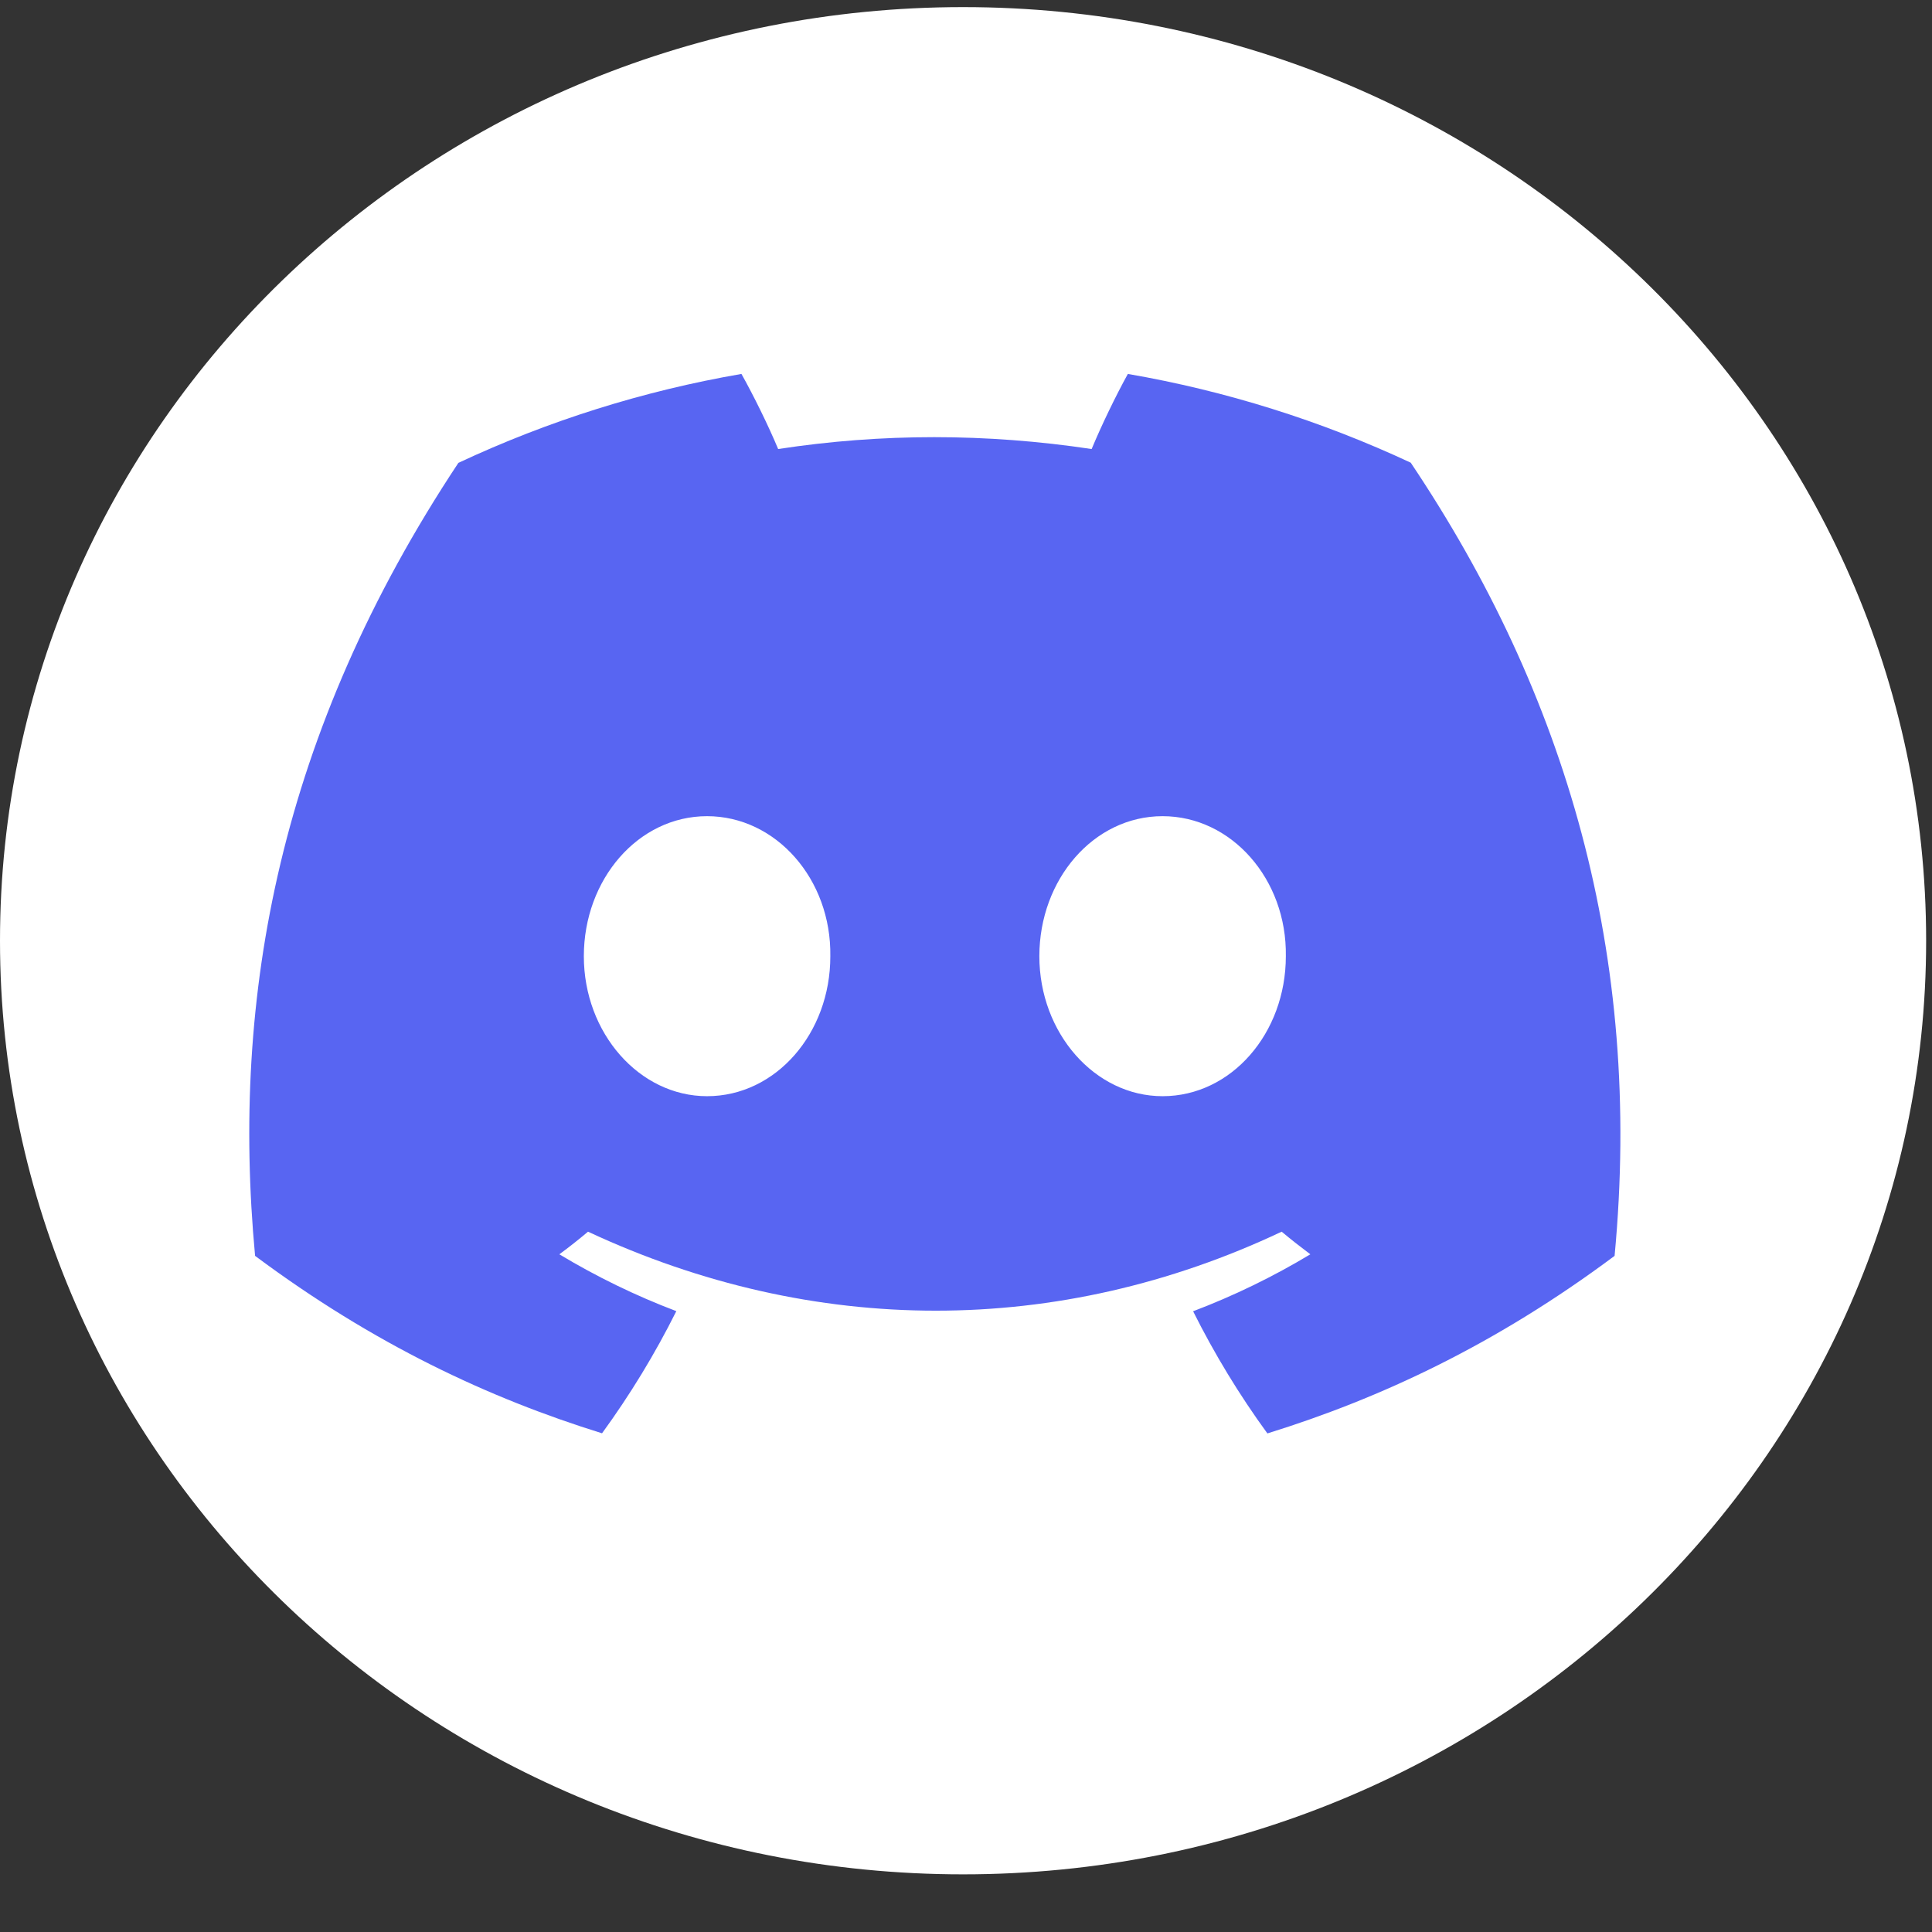 <svg width="31" height="31" viewBox="0 0 31 31" fill="none" xmlns="http://www.w3.org/2000/svg">
<rect x="0" y="0" width="31" height="31" fill="#333333" stroke="none"/>
<path d="M30.906 15.094C30.906 23.368 23.988 30.075 15.453 30.075C6.919 30.075 0 23.368 0 15.094C0 6.821 6.919 0.114 15.453 0.114C23.988 0.114 30.906 6.821 30.906 15.094Z" fill="white"/>
<path d="M22.636 7.424C21.193 6.75 19.667 6.271 18.097 6C17.902 6.353 17.673 6.827 17.516 7.205C15.824 6.951 14.147 6.951 12.486 7.205C12.328 6.827 12.095 6.353 11.897 6C10.326 6.271 8.799 6.751 7.355 7.427C4.483 11.76 3.704 15.985 4.093 20.151C5.999 21.571 7.845 22.434 9.66 22.998C10.111 22.379 10.51 21.723 10.852 21.038C10.2 20.791 9.572 20.485 8.975 20.126C9.132 20.01 9.286 19.889 9.435 19.763C13.055 21.453 16.988 21.453 20.565 19.763C20.715 19.888 20.869 20.009 21.025 20.126C20.427 20.486 19.797 20.792 19.144 21.04C19.488 21.728 19.887 22.384 20.336 23C22.153 22.436 24.001 21.573 25.907 20.151C26.363 15.322 25.126 11.136 22.636 7.424V7.424ZM11.345 17.589C10.259 17.589 9.368 16.576 9.368 15.343C9.368 14.11 10.24 13.096 11.345 13.096C12.451 13.096 13.342 14.108 13.323 15.343C13.325 16.576 12.451 17.589 11.345 17.589ZM18.654 17.589C17.568 17.589 16.677 16.576 16.677 15.343C16.677 14.11 17.549 13.096 18.654 13.096C19.76 13.096 20.651 14.108 20.632 15.343C20.632 16.576 19.76 17.589 18.654 17.589Z" fill="#5865F2"/>
</svg>
